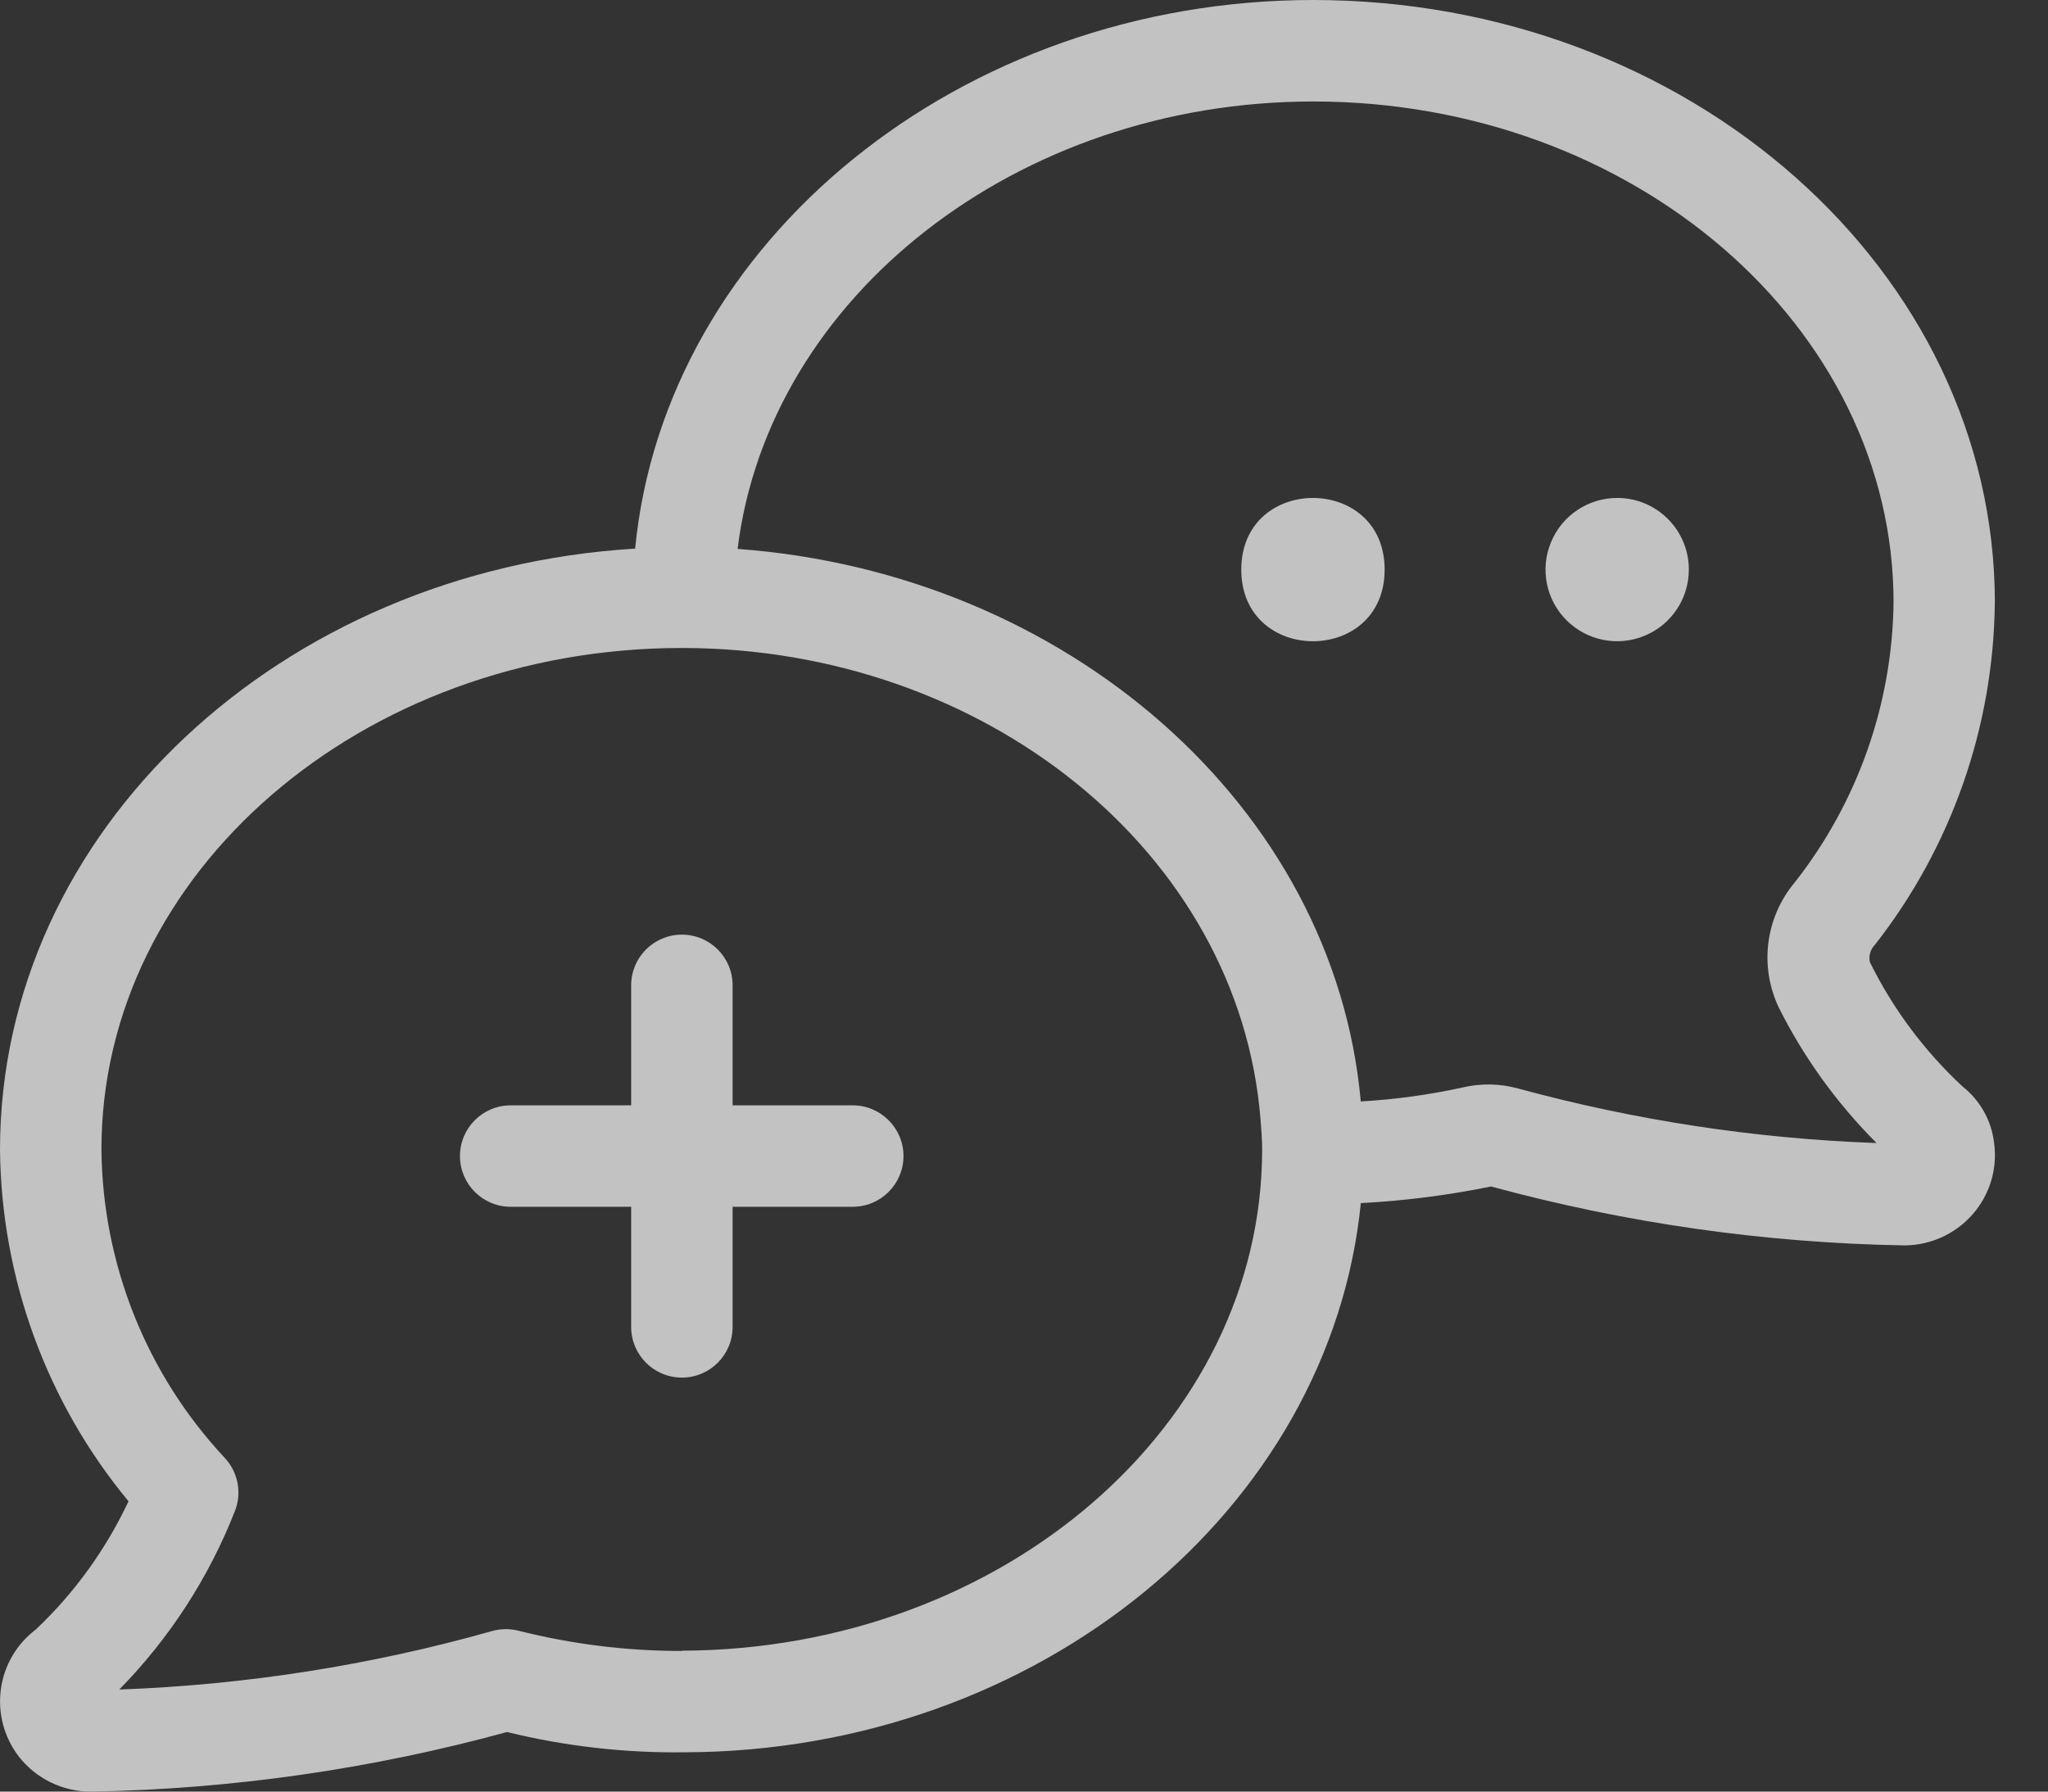 <svg width="32" height="28" viewBox="0 0 32 28" fill="none" xmlns="http://www.w3.org/2000/svg">
<rect x="0" y="0" width="32" height="28" fill="#333333" stroke="none"/>
<g opacity="0.7">
<path d="M31.17 9.425C31.17 4.227 26.392 0 20.519 0C15.012 0 10.39 3.769 9.924 8.574C4.387 8.909 0 12.986 0 17.97C0.02 19.977 0.728 21.917 2.008 23.463C1.654 24.216 1.163 24.897 0.558 25.468C0.26 25.693 0.064 26.029 0.014 26.399C-0.037 26.769 0.061 27.144 0.287 27.443C0.558 27.797 0.982 28.004 1.428 28C3.623 27.962 5.805 27.648 7.923 27.069C8.831 27.292 9.763 27.398 10.698 27.386C16.232 27.369 20.784 23.59 21.263 18.803C21.946 18.767 22.627 18.68 23.298 18.543C25.407 19.117 27.579 19.427 29.763 19.464C30.199 19.46 30.609 19.257 30.876 18.913C31.109 18.613 31.21 18.232 31.157 17.857C31.116 17.513 30.941 17.2 30.669 16.984C30.07 16.428 29.577 15.768 29.216 15.035C29.196 14.94 29.224 14.84 29.293 14.769C30.49 13.242 31.148 11.364 31.169 9.425L31.17 9.425ZM10.653 25.802H10.641C9.784 25.802 8.93 25.695 8.098 25.485C7.963 25.451 7.822 25.454 7.688 25.491C5.79 26.027 3.835 26.333 1.864 26.405C2.647 25.606 3.263 24.657 3.671 23.614C3.782 23.331 3.72 23.009 3.513 22.786C2.288 21.477 1.601 19.755 1.585 17.962C1.585 13.642 5.652 10.127 10.653 10.127C15.389 10.127 19.358 13.326 19.695 17.486C19.708 17.644 19.721 17.803 19.721 17.962C19.723 22.266 15.669 25.781 10.653 25.798L10.653 25.802ZM27.792 15.743C28.184 16.528 28.702 17.244 29.321 17.864C27.428 17.796 25.55 17.51 23.722 17.012C23.436 16.933 23.135 16.928 22.847 16.997C22.325 17.111 21.796 17.183 21.262 17.214C20.848 12.603 16.662 8.953 11.525 8.579C12.011 4.636 15.894 1.586 20.521 1.586C25.519 1.586 29.587 5.103 29.587 9.418V9.416C29.567 11.004 29.025 12.54 28.045 13.788C27.585 14.336 27.487 15.098 27.792 15.743Z" fill="white"/>
<path d="M13.324 17.275H11.447V15.399C11.447 14.961 11.092 14.607 10.655 14.607C10.216 14.607 9.862 14.961 9.862 15.399V17.275H7.979C7.542 17.275 7.187 17.63 7.187 18.067C7.187 18.506 7.542 18.86 7.979 18.86H9.862V20.738C9.862 21.175 10.216 21.53 10.655 21.53C11.092 21.53 11.447 21.175 11.447 20.738V18.86H13.324C13.761 18.86 14.117 18.506 14.117 18.067C14.117 17.63 13.761 17.275 13.324 17.275Z" fill="white"/>
<path d="M25.27 7.782C24.817 7.782 24.408 8.054 24.235 8.473C24.06 8.891 24.156 9.373 24.476 9.693C24.797 10.014 25.279 10.11 25.697 9.936C26.116 9.763 26.388 9.355 26.388 8.902C26.388 8.283 25.888 7.783 25.27 7.782Z" fill="white"/>
<path d="M21.635 8.902C21.635 10.395 19.395 10.395 19.395 8.902C19.395 7.409 21.635 7.409 21.635 8.902Z" fill="white"/>
</g>
</svg>
